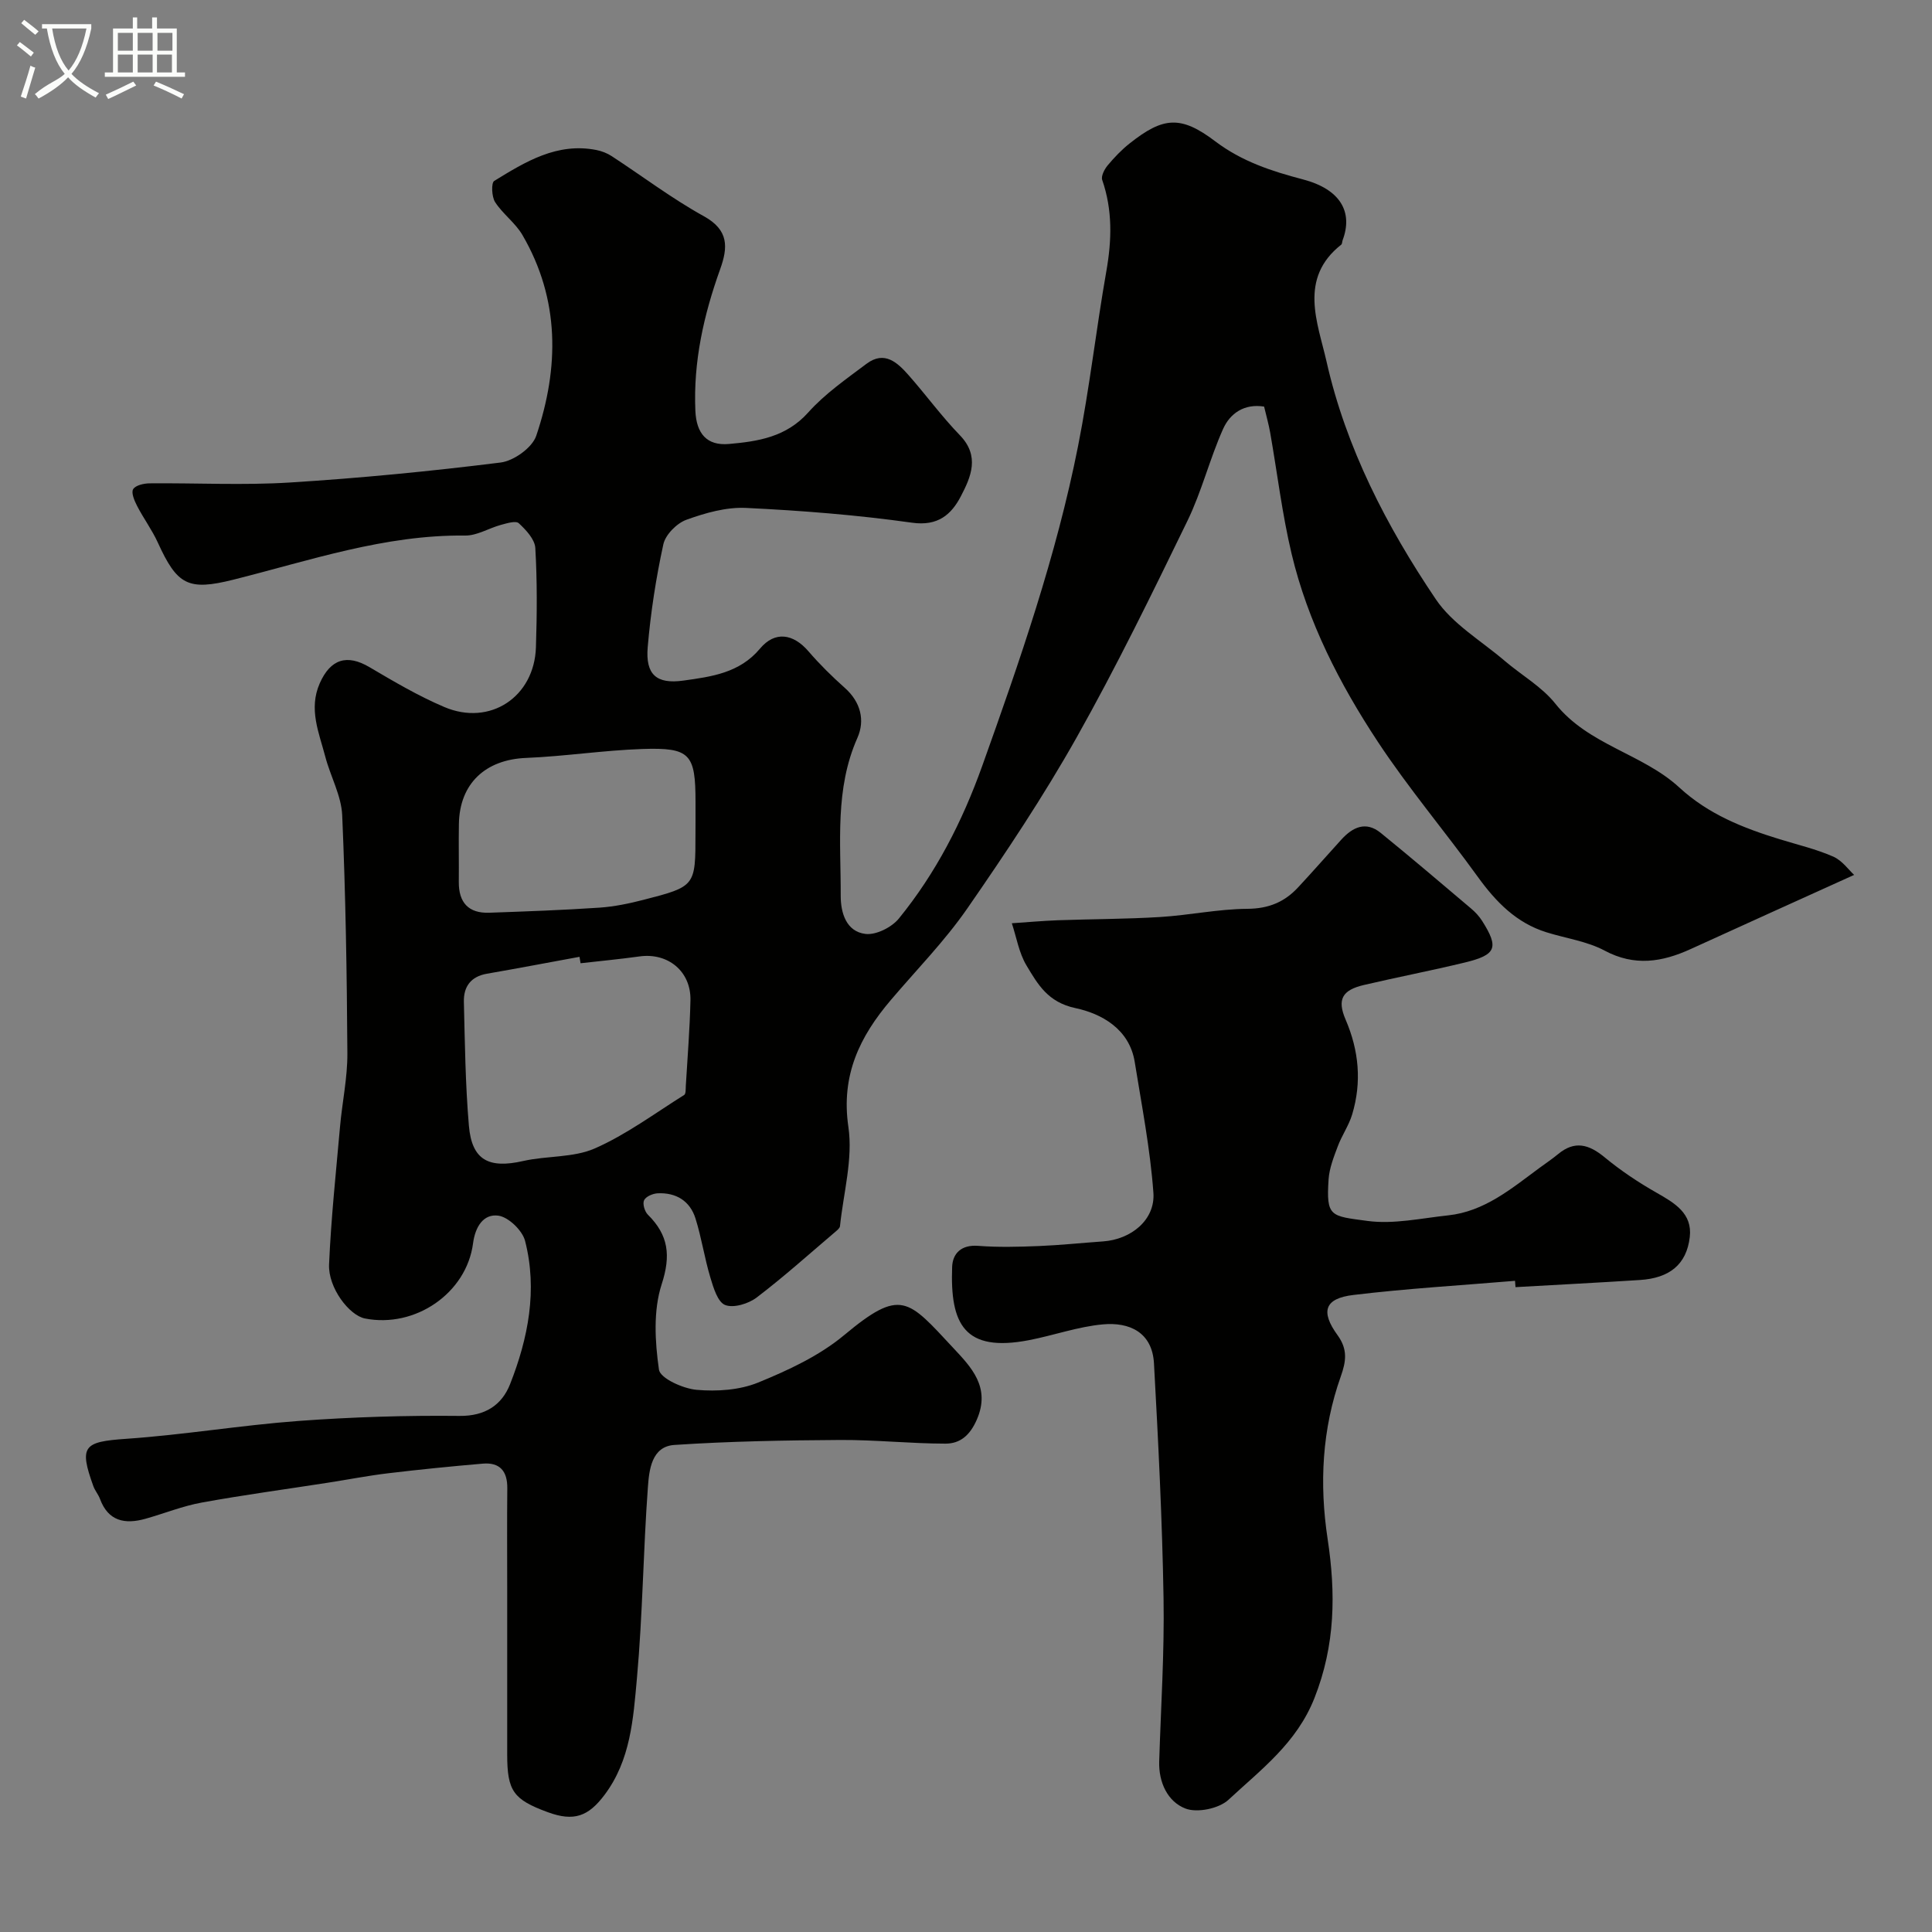<svg enable-background="new 0 0 400 400" viewBox="0 0 400 400" xmlns="http://www.w3.org/2000/svg"><rect x="0" y="0" width="400" height="400" fill="#808080" stroke="none"/><path d="m6.4 11.7c-1-.8-1.9-1.6-2.9-2.3l.6-.7c.9.7 1.9 1.4 2.9 2.2zm-2.1 8.3c.7-2.1 1.4-4.2 2-6.4.2.1.6.3 1 .4-.7 2.3-1.3 4.4-1.9 6.4zm3-12.8c-1.1-.9-2.1-1.7-2.9-2.4l.6-.7c1 .8 2 1.5 3 2.4zm1.4-1.3v-.9h10.2v.9c-.9 4.2-2.3 7.3-4.1 9.4 1.3 1.4 3.2 2.7 5.7 4-.2.2-.4.5-.7.9-2.5-1.4-4.4-2.7-5.7-4.2-1.4 1.5-3.5 3-6.1 4.4 0 0 0 0-.1-.1-.3-.4-.5-.7-.7-.8 2.7-2.3 4.7-2.8 6.2-4.2-1.8-2.2-3-5.3-3.7-9.4zm9.2 0h-7.1c.6 3.8 1.7 6.7 3.4 8.7 1.7-2 2.9-4.8 3.7-8.7z" fill="#fbfcfa"/><path d="m31.6 3.6h.9v2.3h4.1v9.1h1.7v.9h-16.6v-.9h1.7v-9.1h4.1v-2.3h.9v2.3h3.1v-2.3zm-4 13.3.6.8c-1.9.9-3.8 1.9-5.8 2.8-.2-.3-.3-.6-.5-.9 2-.9 3.9-1.8 5.7-2.7zm-3.2-10.1v3.7h3.1v-3.7zm0 4.5v3.7h3.1v-3.7zm4.1-4.5v3.7h3.1v-3.7zm0 4.5v3.7h3.1v-3.7zm9.1 9.1c-2.1-1.1-4.1-2-5.8-2.7l.5-.8c2.2.9 4.1 1.8 5.8 2.6zm-1.9-13.6h-3.1v3.7h3.1zm-3.2 4.5v3.7h3.1v-3.7z" fill="#fbfcfa"/><g fill="#010100"><path d="m383.88 181.14c-11.76 5.33-22.81 10.31-33.84 15.35-5.91 2.7-11.61 3.64-17.83.32-3.64-1.94-7.99-2.53-12-3.78-6.26-1.94-10.49-6.29-14.24-11.48-6.79-9.41-14.33-18.31-20.71-27.98-7.91-11.99-14.5-24.82-17.85-38.92-1.96-8.24-2.96-16.71-4.43-25.06-.31-1.75-.8-3.47-1.26-5.41-4.14-.66-7.05 1.43-8.48 4.6-2.78 6.2-4.42 12.93-7.38 19.03-7.35 15.12-14.73 30.26-22.97 44.9-6.87 12.2-14.67 23.9-22.65 35.42-4.66 6.72-10.47 12.64-15.79 18.9-6.46 7.59-10.37 15.59-8.8 26.3.97 6.62-1.03 13.68-1.74 20.53-.04.38-.49.77-.83 1.06-5.44 4.62-10.75 9.4-16.41 13.71-1.7 1.29-4.77 2.24-6.53 1.56-1.55-.6-2.44-3.59-3.07-5.7-1.21-4.02-1.82-8.23-3.08-12.23-1.14-3.63-4.03-5.38-7.82-5.2-1.01.05-2.45.66-2.82 1.44-.35.73.12 2.33.79 2.99 4.25 4.22 4.8 8.42 2.85 14.41-1.76 5.44-1.39 11.87-.56 17.67.26 1.8 4.98 3.93 7.8 4.18 4.2.37 8.89.06 12.74-1.51 6.24-2.55 12.65-5.53 17.77-9.79 11.83-9.87 13.2-7.47 22.66 2.67 3.63 3.89 7.78 8.09 4.83 14.82-1.44 3.29-3.48 4.95-6.49 4.95-7.26-.01-14.52-.8-21.78-.76-11.45.07-22.91.27-34.33 1.03-4.75.31-5.23 5.21-5.49 8.73-.97 13.17-1.08 26.42-2.27 39.57-.76 8.34-1.28 16.95-6.73 24.18-3.33 4.42-6.31 5.55-11.74 3.55-7.12-2.62-8.38-4.38-8.39-11.9-.01-11.53 0-23.06 0-34.6 0-6.85-.05-13.71.02-20.56.04-3.53-1.53-5.4-5.07-5.1-6.53.56-13.05 1.21-19.56 1.99-4.21.5-8.38 1.32-12.58 1.97-8.67 1.35-17.38 2.52-26.01 4.09-3.98.72-7.8 2.27-11.71 3.37-4.23 1.18-7.7.52-9.41-4.14-.34-.91-1.03-1.7-1.36-2.61-3.01-8.34-2.01-9.2 6.81-9.81 11.93-.82 23.78-2.82 35.7-3.7 11.06-.81 22.19-1.16 33.28-1.04 5.36.06 8.79-2.28 10.48-6.56 3.76-9.53 5.72-19.52 3.11-29.68-.56-2.16-3.43-4.93-5.53-5.22-3.07-.42-4.79 2.27-5.24 5.73-1.36 10.34-12 17.6-22.37 15.56-3.27-.64-7.65-6.37-7.44-11.2.41-9.52 1.43-19.02 2.27-28.52.45-5.07 1.55-10.12 1.52-15.17-.1-16.43-.36-32.87-1.07-49.29-.18-4.08-2.43-8.05-3.5-12.13-1.3-4.97-3.5-9.86-1.15-15.2 2.22-5.02 5.63-6.1 10.3-3.34 5.04 2.97 10.12 5.97 15.49 8.25 9.46 4.02 18.65-2.08 18.97-12.39.22-6.84.27-13.71-.13-20.54-.11-1.8-1.93-3.74-3.42-5.12-.62-.57-2.48.01-3.7.34-2.5.68-4.95 2.24-7.41 2.21-16.65-.19-32.18 5.18-48 9.14-9.38 2.35-11.62 1.09-15.63-7.7-1.2-2.63-2.96-5-4.29-7.58-.55-1.07-1.26-2.73-.81-3.46.5-.82 2.23-1.2 3.43-1.21 9.66-.09 19.36.43 28.99-.17 14.59-.91 29.16-2.33 43.66-4.14 2.72-.34 6.53-3.06 7.37-5.53 4.77-14.12 4.91-28.25-2.86-41.58-1.46-2.51-4.06-4.34-5.65-6.8-.72-1.11-.83-3.99-.19-4.39 6.46-3.97 13.02-8.01 21.17-6.4 1.1.22 2.23.66 3.16 1.27 6.36 4.15 12.46 8.78 19.08 12.44 5.19 2.87 5 6.43 3.37 10.97-3.4 9.47-5.58 19.16-5.13 29.33.21 4.67 2.35 7.26 6.96 6.85 6.02-.53 11.85-1.43 16.4-6.52 3.46-3.87 7.88-6.93 12.07-10.08 3.75-2.82 6.45-.22 8.79 2.44 3.58 4.07 6.79 8.48 10.55 12.36 4.17 4.32 2.29 8.61.2 12.62-1.98 3.79-4.74 6.24-10.11 5.48-11.38-1.6-22.88-2.51-34.36-3.06-4.09-.2-8.43 1.03-12.35 2.45-2 .72-4.34 3.08-4.78 5.08-1.53 7.01-2.63 14.15-3.24 21.3-.48 5.66 1.8 7.7 7.38 6.92 5.77-.81 11.62-1.54 15.87-6.62 3.09-3.7 6.88-3.1 10.02.54 2.32 2.7 4.88 5.22 7.54 7.59 3.3 2.93 4.21 6.73 2.61 10.34-4.7 10.59-3.42 21.69-3.46 32.68-.01 3.55 1.14 7.43 5.12 7.92 2.19.27 5.45-1.37 6.93-3.2 7.66-9.42 13.1-20.01 17.24-31.56 7.78-21.76 15.36-43.55 19.85-66.24 2.38-11.99 3.74-24.18 5.86-36.23 1.13-6.43 1.3-12.64-.86-18.88-.27-.79.46-2.2 1.12-3 1.38-1.65 2.9-3.25 4.59-4.58 6.92-5.48 10.56-5.81 17.68-.42 5.51 4.17 11.64 6.18 18.16 7.89 7.83 2.05 10.4 6.8 8.23 12.58-.12.31-.08.76-.29.93-8.9 7.01-4.86 16.19-3.06 24.14 4.03 17.9 12.44 34.17 22.64 49.28 3.46 5.13 9.4 8.59 14.26 12.75 3.49 2.98 7.7 5.36 10.49 8.87 6.82 8.58 18.04 10.33 25.66 17.35 6.05 5.57 13.23 8.39 20.8 10.72 3.71 1.14 7.53 2.04 11.07 3.59 1.87.82 3.24 2.8 4.33 3.79zm-263.68 18.29c-.07-.44-.15-.89-.22-1.33-6.39 1.17-12.77 2.39-19.18 3.5-3.33.58-4.83 2.69-4.76 5.79.21 8.57.31 17.15 1.04 25.68.61 7.13 4.11 8.93 11.26 7.3 4.9-1.11 10.36-.65 14.81-2.6 6.53-2.87 12.4-7.25 18.5-11.07.37-.23.3-1.24.34-1.89.35-5.9.83-11.8.96-17.7.14-6-4.66-9.92-10.56-9.09-4.05.56-8.12.95-12.19 1.41zm23.8-29.37c0-1.33 0-2.66 0-4 0-9.97-1.09-11.32-10.99-10.99-8.04.27-16.05 1.52-24.09 1.85-8.4.34-13.77 5.28-13.91 13.67-.07 4 .02 7.99-.02 11.99-.04 4.28 2.01 6.55 6.33 6.39 7.6-.27 15.2-.54 22.78-1.05 3.07-.21 6.15-.85 9.13-1.62 10.78-2.77 10.76-2.83 10.76-13.75.01-.82.01-1.65.01-2.49z"/><path d="m313.67 265.18c-11.16.94-22.36 1.59-33.47 2.93-5.94.71-6.86 3.39-3.27 8.33 2.14 2.95 1.77 5.42.66 8.55-3.88 10.93-4.45 22.24-2.72 33.63 1.7 11.23 1.61 21.97-2.73 32.95-3.69 9.34-11.08 14.8-17.78 21.04-1.97 1.84-6.49 2.78-8.95 1.82-3.65-1.42-5.54-5.38-5.41-9.75.35-11.26 1.09-22.54.9-33.79-.27-16.21-1.09-32.41-1.98-48.59-.35-6.48-5.1-8.61-10.6-8.1-5.14.47-10.14 2.27-15.25 3.26-13.5 2.61-16.37-3.39-15.94-15.15.1-2.82 1.91-4.64 5.39-4.37 4.17.32 8.38.21 12.57.04 4.44-.18 8.86-.65 13.29-.96 5.8-.41 10.82-4.45 10.42-10.07-.66-9.08-2.42-18.09-3.87-27.1-1.11-6.85-6.93-10-12.26-11.13-5.72-1.21-7.8-4.92-10.14-8.82-1.56-2.59-2.07-5.81-3.04-8.75 3.16-.21 6.33-.5 9.49-.62 7.06-.25 14.14-.24 21.19-.67 6.05-.37 12.07-1.66 18.11-1.7 4.36-.03 7.65-1.4 10.45-4.41 3.04-3.26 5.97-6.62 8.97-9.91 2.35-2.58 5.07-3.91 8.16-1.4 6.31 5.13 12.5 10.4 18.7 15.65.88.74 1.7 1.62 2.31 2.59 3.49 5.52 2.94 7.01-3.56 8.59-6.94 1.68-13.96 3.03-20.92 4.66-4.51 1.05-5.59 3-3.8 7.16 2.77 6.43 3.37 12.97 1.36 19.65-.69 2.29-2.14 4.34-2.98 6.6-.83 2.21-1.74 4.51-1.9 6.82-.52 7.82.4 7.59 8.04 8.62 5.42.73 11.14-.56 16.7-1.15 7.51-.8 13.07-5.51 18.83-9.76 1.32-.97 2.68-1.88 3.94-2.92 3.44-2.86 6.37-2.04 9.62.64 3.35 2.77 7.01 5.21 10.79 7.36 3.74 2.13 7.43 4.28 6.86 9.17-.66 5.68-4.2 8.5-10.32 8.89-8.58.55-17.17.99-25.76 1.48-.03-.45-.07-.88-.1-1.31z"/></g></svg>